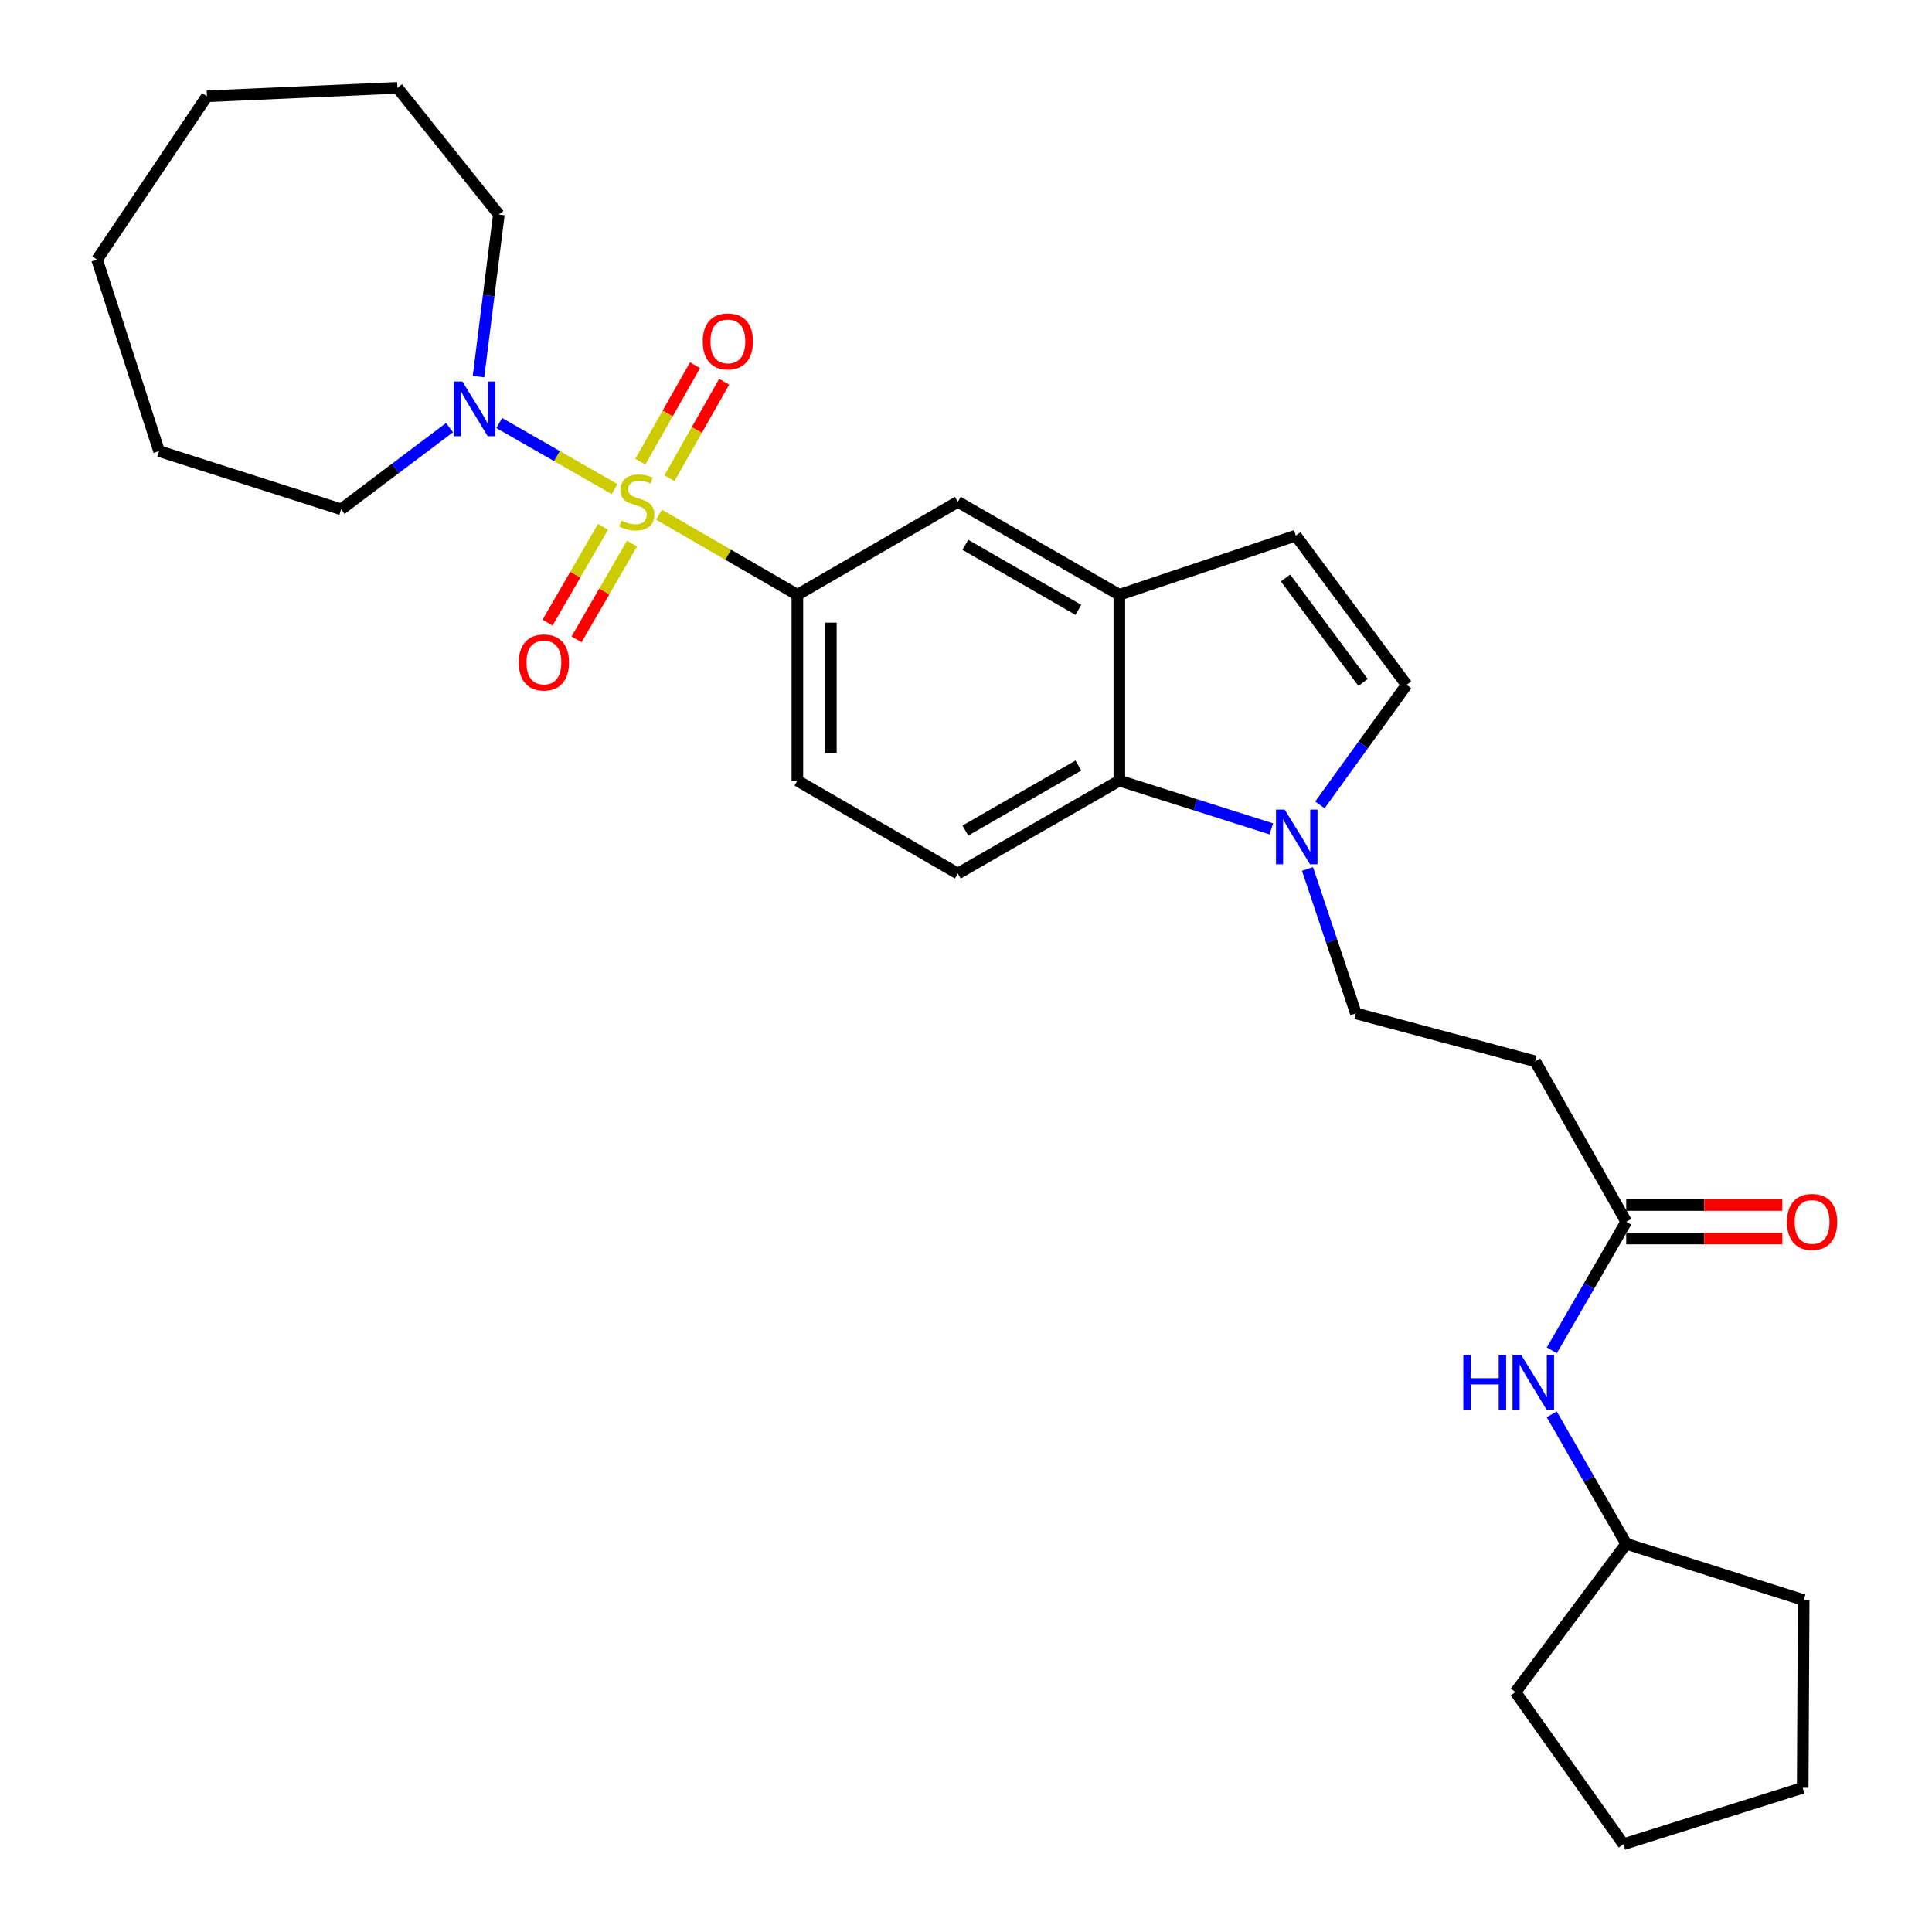 <?xml version='1.0' encoding='iso-8859-1'?>
<svg version='1.1' baseProfile='full'
              xmlns='http://www.w3.org/2000/svg'
                      xmlns:rdkit='http://www.rdkit.org/xml'
                      xmlns:xlink='http://www.w3.org/1999/xlink'
                  xml:space='preserve'
width='1000px' height='1000px' viewBox='0 0 1000 1000'>
<!-- END OF HEADER -->
<rect style='opacity:1.0;fill:#FFFFFF;stroke:none' width='1000' height='1000' x='0' y='0'> </rect>
<path class='bond-0' d='M 318.114,253.162 L 288.262,236.071' style='fill:none;fill-rule:evenodd;stroke:#CCCC00;stroke-width:6px;stroke-linecap:butt;stroke-linejoin:miter;stroke-opacity:1' />
<path class='bond-0' d='M 288.262,236.071 L 258.41,218.98' style='fill:none;fill-rule:evenodd;stroke:#0000FF;stroke-width:6px;stroke-linecap:butt;stroke-linejoin:miter;stroke-opacity:1' />
<path class='bond-1' d='M 341.096,266.391 L 376.905,287.119' style='fill:none;fill-rule:evenodd;stroke:#CCCC00;stroke-width:6px;stroke-linecap:butt;stroke-linejoin:miter;stroke-opacity:1' />
<path class='bond-1' d='M 376.905,287.119 L 412.715,307.847' style='fill:none;fill-rule:evenodd;stroke:#000000;stroke-width:6px;stroke-linecap:butt;stroke-linejoin:miter;stroke-opacity:1' />
<path class='bond-9' d='M 312.108,272.682 L 297.759,297.467' style='fill:none;fill-rule:evenodd;stroke:#CCCC00;stroke-width:6px;stroke-linecap:butt;stroke-linejoin:miter;stroke-opacity:1' />
<path class='bond-9' d='M 297.759,297.467 L 283.411,322.253' style='fill:none;fill-rule:evenodd;stroke:#FF0000;stroke-width:6px;stroke-linecap:butt;stroke-linejoin:miter;stroke-opacity:1' />
<path class='bond-9' d='M 327.115,281.37 L 312.767,306.155' style='fill:none;fill-rule:evenodd;stroke:#CCCC00;stroke-width:6px;stroke-linecap:butt;stroke-linejoin:miter;stroke-opacity:1' />
<path class='bond-9' d='M 312.767,306.155 L 298.418,330.94' style='fill:none;fill-rule:evenodd;stroke:#FF0000;stroke-width:6px;stroke-linecap:butt;stroke-linejoin:miter;stroke-opacity:1' />
<path class='bond-10' d='M 346.519,247.515 L 360.674,222.556' style='fill:none;fill-rule:evenodd;stroke:#CCCC00;stroke-width:6px;stroke-linecap:butt;stroke-linejoin:miter;stroke-opacity:1' />
<path class='bond-10' d='M 360.674,222.556 L 374.829,197.597' style='fill:none;fill-rule:evenodd;stroke:#FF0000;stroke-width:6px;stroke-linecap:butt;stroke-linejoin:miter;stroke-opacity:1' />
<path class='bond-10' d='M 331.436,238.96 L 345.59,214.001' style='fill:none;fill-rule:evenodd;stroke:#CCCC00;stroke-width:6px;stroke-linecap:butt;stroke-linejoin:miter;stroke-opacity:1' />
<path class='bond-10' d='M 345.59,214.001 L 359.745,189.043' style='fill:none;fill-rule:evenodd;stroke:#FF0000;stroke-width:6px;stroke-linecap:butt;stroke-linejoin:miter;stroke-opacity:1' />
<path class='bond-18' d='M 232.681,221.35 L 204.623,242.479' style='fill:none;fill-rule:evenodd;stroke:#0000FF;stroke-width:6px;stroke-linecap:butt;stroke-linejoin:miter;stroke-opacity:1' />
<path class='bond-18' d='M 204.623,242.479 L 176.565,263.609' style='fill:none;fill-rule:evenodd;stroke:#000000;stroke-width:6px;stroke-linecap:butt;stroke-linejoin:miter;stroke-opacity:1' />
<path class='bond-19' d='M 247.676,194.941 L 252.938,153.005' style='fill:none;fill-rule:evenodd;stroke:#0000FF;stroke-width:6px;stroke-linecap:butt;stroke-linejoin:miter;stroke-opacity:1' />
<path class='bond-19' d='M 252.938,153.005 L 258.201,111.069' style='fill:none;fill-rule:evenodd;stroke:#000000;stroke-width:6px;stroke-linecap:butt;stroke-linejoin:miter;stroke-opacity:1' />
<path class='bond-7' d='M 412.715,307.847 L 495.777,259.746' style='fill:none;fill-rule:evenodd;stroke:#000000;stroke-width:6px;stroke-linecap:butt;stroke-linejoin:miter;stroke-opacity:1' />
<path class='bond-15' d='M 412.715,307.847 L 412.715,404.049' style='fill:none;fill-rule:evenodd;stroke:#000000;stroke-width:6px;stroke-linecap:butt;stroke-linejoin:miter;stroke-opacity:1' />
<path class='bond-15' d='M 430.056,322.277 L 430.056,389.618' style='fill:none;fill-rule:evenodd;stroke:#000000;stroke-width:6px;stroke-linecap:butt;stroke-linejoin:miter;stroke-opacity:1' />
<path class='bond-2' d='M 658.047,429.026 L 618.703,416.538' style='fill:none;fill-rule:evenodd;stroke:#0000FF;stroke-width:6px;stroke-linecap:butt;stroke-linejoin:miter;stroke-opacity:1' />
<path class='bond-2' d='M 618.703,416.538 L 579.359,404.049' style='fill:none;fill-rule:evenodd;stroke:#000000;stroke-width:6px;stroke-linecap:butt;stroke-linejoin:miter;stroke-opacity:1' />
<path class='bond-13' d='M 676.749,449.768 L 689.276,487.148' style='fill:none;fill-rule:evenodd;stroke:#0000FF;stroke-width:6px;stroke-linecap:butt;stroke-linejoin:miter;stroke-opacity:1' />
<path class='bond-13' d='M 689.276,487.148 L 701.802,524.527' style='fill:none;fill-rule:evenodd;stroke:#000000;stroke-width:6px;stroke-linecap:butt;stroke-linejoin:miter;stroke-opacity:1' />
<path class='bond-30' d='M 683.176,416.612 L 705.615,385.543' style='fill:none;fill-rule:evenodd;stroke:#0000FF;stroke-width:6px;stroke-linecap:butt;stroke-linejoin:miter;stroke-opacity:1' />
<path class='bond-30' d='M 705.615,385.543 L 728.054,354.474' style='fill:none;fill-rule:evenodd;stroke:#000000;stroke-width:6px;stroke-linecap:butt;stroke-linejoin:miter;stroke-opacity:1' />
<path class='bond-3' d='M 579.359,307.847 L 495.777,259.746' style='fill:none;fill-rule:evenodd;stroke:#000000;stroke-width:6px;stroke-linecap:butt;stroke-linejoin:miter;stroke-opacity:1' />
<path class='bond-3' d='M 558.172,315.661 L 499.665,281.991' style='fill:none;fill-rule:evenodd;stroke:#000000;stroke-width:6px;stroke-linecap:butt;stroke-linejoin:miter;stroke-opacity:1' />
<path class='bond-6' d='M 579.359,307.847 L 670.705,277.231' style='fill:none;fill-rule:evenodd;stroke:#000000;stroke-width:6px;stroke-linecap:butt;stroke-linejoin:miter;stroke-opacity:1' />
<path class='bond-28' d='M 579.359,307.847 L 579.359,404.049' style='fill:none;fill-rule:evenodd;stroke:#000000;stroke-width:6px;stroke-linecap:butt;stroke-linejoin:miter;stroke-opacity:1' />
<path class='bond-4' d='M 579.359,404.049 L 495.777,452.15' style='fill:none;fill-rule:evenodd;stroke:#000000;stroke-width:6px;stroke-linecap:butt;stroke-linejoin:miter;stroke-opacity:1' />
<path class='bond-4' d='M 558.172,396.234 L 499.665,429.905' style='fill:none;fill-rule:evenodd;stroke:#000000;stroke-width:6px;stroke-linecap:butt;stroke-linejoin:miter;stroke-opacity:1' />
<path class='bond-5' d='M 728.054,354.474 L 670.705,277.231' style='fill:none;fill-rule:evenodd;stroke:#000000;stroke-width:6px;stroke-linecap:butt;stroke-linejoin:miter;stroke-opacity:1' />
<path class='bond-5' d='M 705.529,353.224 L 665.385,299.154' style='fill:none;fill-rule:evenodd;stroke:#000000;stroke-width:6px;stroke-linecap:butt;stroke-linejoin:miter;stroke-opacity:1' />
<path class='bond-8' d='M 841.732,632.396 L 794.604,549.334' style='fill:none;fill-rule:evenodd;stroke:#000000;stroke-width:6px;stroke-linecap:butt;stroke-linejoin:miter;stroke-opacity:1' />
<path class='bond-14' d='M 841.732,632.396 L 822.474,665.665' style='fill:none;fill-rule:evenodd;stroke:#000000;stroke-width:6px;stroke-linecap:butt;stroke-linejoin:miter;stroke-opacity:1' />
<path class='bond-14' d='M 822.474,665.665 L 803.216,698.935' style='fill:none;fill-rule:evenodd;stroke:#0000FF;stroke-width:6px;stroke-linecap:butt;stroke-linejoin:miter;stroke-opacity:1' />
<path class='bond-16' d='M 841.732,641.066 L 882.13,641.066' style='fill:none;fill-rule:evenodd;stroke:#000000;stroke-width:6px;stroke-linecap:butt;stroke-linejoin:miter;stroke-opacity:1' />
<path class='bond-16' d='M 882.13,641.066 L 922.528,641.066' style='fill:none;fill-rule:evenodd;stroke:#FF0000;stroke-width:6px;stroke-linecap:butt;stroke-linejoin:miter;stroke-opacity:1' />
<path class='bond-16' d='M 841.732,623.725 L 882.13,623.725' style='fill:none;fill-rule:evenodd;stroke:#000000;stroke-width:6px;stroke-linecap:butt;stroke-linejoin:miter;stroke-opacity:1' />
<path class='bond-16' d='M 882.13,623.725 L 922.528,623.725' style='fill:none;fill-rule:evenodd;stroke:#FF0000;stroke-width:6px;stroke-linecap:butt;stroke-linejoin:miter;stroke-opacity:1' />
<path class='bond-11' d='M 794.604,549.334 L 701.802,524.527' style='fill:none;fill-rule:evenodd;stroke:#000000;stroke-width:6px;stroke-linecap:butt;stroke-linejoin:miter;stroke-opacity:1' />
<path class='bond-12' d='M 495.777,452.15 L 412.715,404.049' style='fill:none;fill-rule:evenodd;stroke:#000000;stroke-width:6px;stroke-linecap:butt;stroke-linejoin:miter;stroke-opacity:1' />
<path class='bond-17' d='M 803.169,732.066 L 822.45,765.562' style='fill:none;fill-rule:evenodd;stroke:#0000FF;stroke-width:6px;stroke-linecap:butt;stroke-linejoin:miter;stroke-opacity:1' />
<path class='bond-17' d='M 822.45,765.562 L 841.732,799.058' style='fill:none;fill-rule:evenodd;stroke:#000000;stroke-width:6px;stroke-linecap:butt;stroke-linejoin:miter;stroke-opacity:1' />
<path class='bond-20' d='M 841.732,799.058 L 784.402,875.819' style='fill:none;fill-rule:evenodd;stroke:#000000;stroke-width:6px;stroke-linecap:butt;stroke-linejoin:miter;stroke-opacity:1' />
<path class='bond-21' d='M 841.732,799.058 L 933.579,828.21' style='fill:none;fill-rule:evenodd;stroke:#000000;stroke-width:6px;stroke-linecap:butt;stroke-linejoin:miter;stroke-opacity:1' />
<path class='bond-23' d='M 176.565,263.609 L 82.319,233.494' style='fill:none;fill-rule:evenodd;stroke:#000000;stroke-width:6px;stroke-linecap:butt;stroke-linejoin:miter;stroke-opacity:1' />
<path class='bond-22' d='M 258.201,111.069 L 205.726,45.455' style='fill:none;fill-rule:evenodd;stroke:#000000;stroke-width:6px;stroke-linecap:butt;stroke-linejoin:miter;stroke-opacity:1' />
<path class='bond-24' d='M 784.402,875.819 L 840.286,954.545' style='fill:none;fill-rule:evenodd;stroke:#000000;stroke-width:6px;stroke-linecap:butt;stroke-linejoin:miter;stroke-opacity:1' />
<path class='bond-25' d='M 933.579,828.21 L 933.078,925.384' style='fill:none;fill-rule:evenodd;stroke:#000000;stroke-width:6px;stroke-linecap:butt;stroke-linejoin:miter;stroke-opacity:1' />
<path class='bond-27' d='M 205.726,45.455 L 107.106,49.828' style='fill:none;fill-rule:evenodd;stroke:#000000;stroke-width:6px;stroke-linecap:butt;stroke-linejoin:miter;stroke-opacity:1' />
<path class='bond-26' d='M 82.319,233.494 L 50.248,134.373' style='fill:none;fill-rule:evenodd;stroke:#000000;stroke-width:6px;stroke-linecap:butt;stroke-linejoin:miter;stroke-opacity:1' />
<path class='bond-31' d='M 840.286,954.545 L 933.078,925.384' style='fill:none;fill-rule:evenodd;stroke:#000000;stroke-width:6px;stroke-linecap:butt;stroke-linejoin:miter;stroke-opacity:1' />
<path class='bond-29' d='M 50.248,134.373 L 107.106,49.828' style='fill:none;fill-rule:evenodd;stroke:#000000;stroke-width:6px;stroke-linecap:butt;stroke-linejoin:miter;stroke-opacity:1' />
<path  class='atom-0' d='M 321.615 269.466
Q 321.935 269.586, 323.255 270.146
Q 324.575 270.706, 326.015 271.066
Q 327.495 271.386, 328.935 271.386
Q 331.615 271.386, 333.175 270.106
Q 334.735 268.786, 334.735 266.506
Q 334.735 264.946, 333.935 263.986
Q 333.175 263.026, 331.975 262.506
Q 330.775 261.986, 328.775 261.386
Q 326.255 260.626, 324.735 259.906
Q 323.255 259.186, 322.175 257.666
Q 321.135 256.146, 321.135 253.586
Q 321.135 250.026, 323.535 247.826
Q 325.975 245.626, 330.775 245.626
Q 334.055 245.626, 337.775 247.186
L 336.855 250.266
Q 333.455 248.866, 330.895 248.866
Q 328.135 248.866, 326.615 250.026
Q 325.095 251.146, 325.135 253.106
Q 325.135 254.626, 325.895 255.546
Q 326.695 256.466, 327.815 256.986
Q 328.975 257.506, 330.895 258.106
Q 333.455 258.906, 334.975 259.706
Q 336.495 260.506, 337.575 262.146
Q 338.695 263.746, 338.695 266.506
Q 338.695 270.426, 336.055 272.546
Q 333.455 274.626, 329.095 274.626
Q 326.575 274.626, 324.655 274.066
Q 322.775 273.546, 320.535 272.626
L 321.615 269.466
' fill='#CCCC00'/>
<path  class='atom-1' d='M 239.321 197.475
L 248.601 212.475
Q 249.521 213.955, 251.001 216.635
Q 252.481 219.315, 252.561 219.475
L 252.561 197.475
L 256.321 197.475
L 256.321 225.795
L 252.441 225.795
L 242.481 209.395
Q 241.321 207.475, 240.081 205.275
Q 238.881 203.075, 238.521 202.395
L 238.521 225.795
L 234.841 225.795
L 234.841 197.475
L 239.321 197.475
' fill='#0000FF'/>
<path  class='atom-3' d='M 664.936 419.04
L 674.216 434.04
Q 675.136 435.52, 676.616 438.2
Q 678.096 440.88, 678.176 441.04
L 678.176 419.04
L 681.936 419.04
L 681.936 447.36
L 678.056 447.36
L 668.096 430.96
Q 666.936 429.04, 665.696 426.84
Q 664.496 424.64, 664.136 423.96
L 664.136 447.36
L 660.456 447.36
L 660.456 419.04
L 664.936 419.04
' fill='#0000FF'/>
<path  class='atom-10' d='M 268.524 342.897
Q 268.524 336.097, 271.884 332.297
Q 275.244 328.497, 281.524 328.497
Q 287.804 328.497, 291.164 332.297
Q 294.524 336.097, 294.524 342.897
Q 294.524 349.777, 291.124 353.697
Q 287.724 357.577, 281.524 357.577
Q 275.284 357.577, 271.884 353.697
Q 268.524 349.817, 268.524 342.897
M 281.524 354.377
Q 285.844 354.377, 288.164 351.497
Q 290.524 348.577, 290.524 342.897
Q 290.524 337.337, 288.164 334.537
Q 285.844 331.697, 281.524 331.697
Q 277.204 331.697, 274.844 334.497
Q 272.524 337.297, 272.524 342.897
Q 272.524 348.617, 274.844 351.497
Q 277.204 354.377, 281.524 354.377
' fill='#FF0000'/>
<path  class='atom-11' d='M 363.743 176.726
Q 363.743 169.926, 367.103 166.126
Q 370.463 162.326, 376.743 162.326
Q 383.023 162.326, 386.383 166.126
Q 389.743 169.926, 389.743 176.726
Q 389.743 183.606, 386.343 187.526
Q 382.943 191.406, 376.743 191.406
Q 370.503 191.406, 367.103 187.526
Q 363.743 183.646, 363.743 176.726
M 376.743 188.206
Q 381.063 188.206, 383.383 185.326
Q 385.743 182.406, 385.743 176.726
Q 385.743 171.166, 383.383 168.366
Q 381.063 165.526, 376.743 165.526
Q 372.423 165.526, 370.063 168.326
Q 367.743 171.126, 367.743 176.726
Q 367.743 182.446, 370.063 185.326
Q 372.423 188.206, 376.743 188.206
' fill='#FF0000'/>
<path  class='atom-15' d='M 757.411 701.336
L 761.251 701.336
L 761.251 713.376
L 775.731 713.376
L 775.731 701.336
L 779.571 701.336
L 779.571 729.656
L 775.731 729.656
L 775.731 716.576
L 761.251 716.576
L 761.251 729.656
L 757.411 729.656
L 757.411 701.336
' fill='#0000FF'/>
<path  class='atom-15' d='M 787.371 701.336
L 796.651 716.336
Q 797.571 717.816, 799.051 720.496
Q 800.531 723.176, 800.611 723.336
L 800.611 701.336
L 804.371 701.336
L 804.371 729.656
L 800.491 729.656
L 790.531 713.256
Q 789.371 711.336, 788.131 709.136
Q 786.931 706.936, 786.571 706.256
L 786.571 729.656
L 782.891 729.656
L 782.891 701.336
L 787.371 701.336
' fill='#0000FF'/>
<path  class='atom-17' d='M 924.933 632.476
Q 924.933 625.676, 928.293 621.876
Q 931.653 618.076, 937.933 618.076
Q 944.213 618.076, 947.573 621.876
Q 950.933 625.676, 950.933 632.476
Q 950.933 639.356, 947.533 643.276
Q 944.133 647.156, 937.933 647.156
Q 931.693 647.156, 928.293 643.276
Q 924.933 639.396, 924.933 632.476
M 937.933 643.956
Q 942.253 643.956, 944.573 641.076
Q 946.933 638.156, 946.933 632.476
Q 946.933 626.916, 944.573 624.116
Q 942.253 621.276, 937.933 621.276
Q 933.613 621.276, 931.253 624.076
Q 928.933 626.876, 928.933 632.476
Q 928.933 638.196, 931.253 641.076
Q 933.613 643.956, 937.933 643.956
' fill='#FF0000'/>
</svg>
